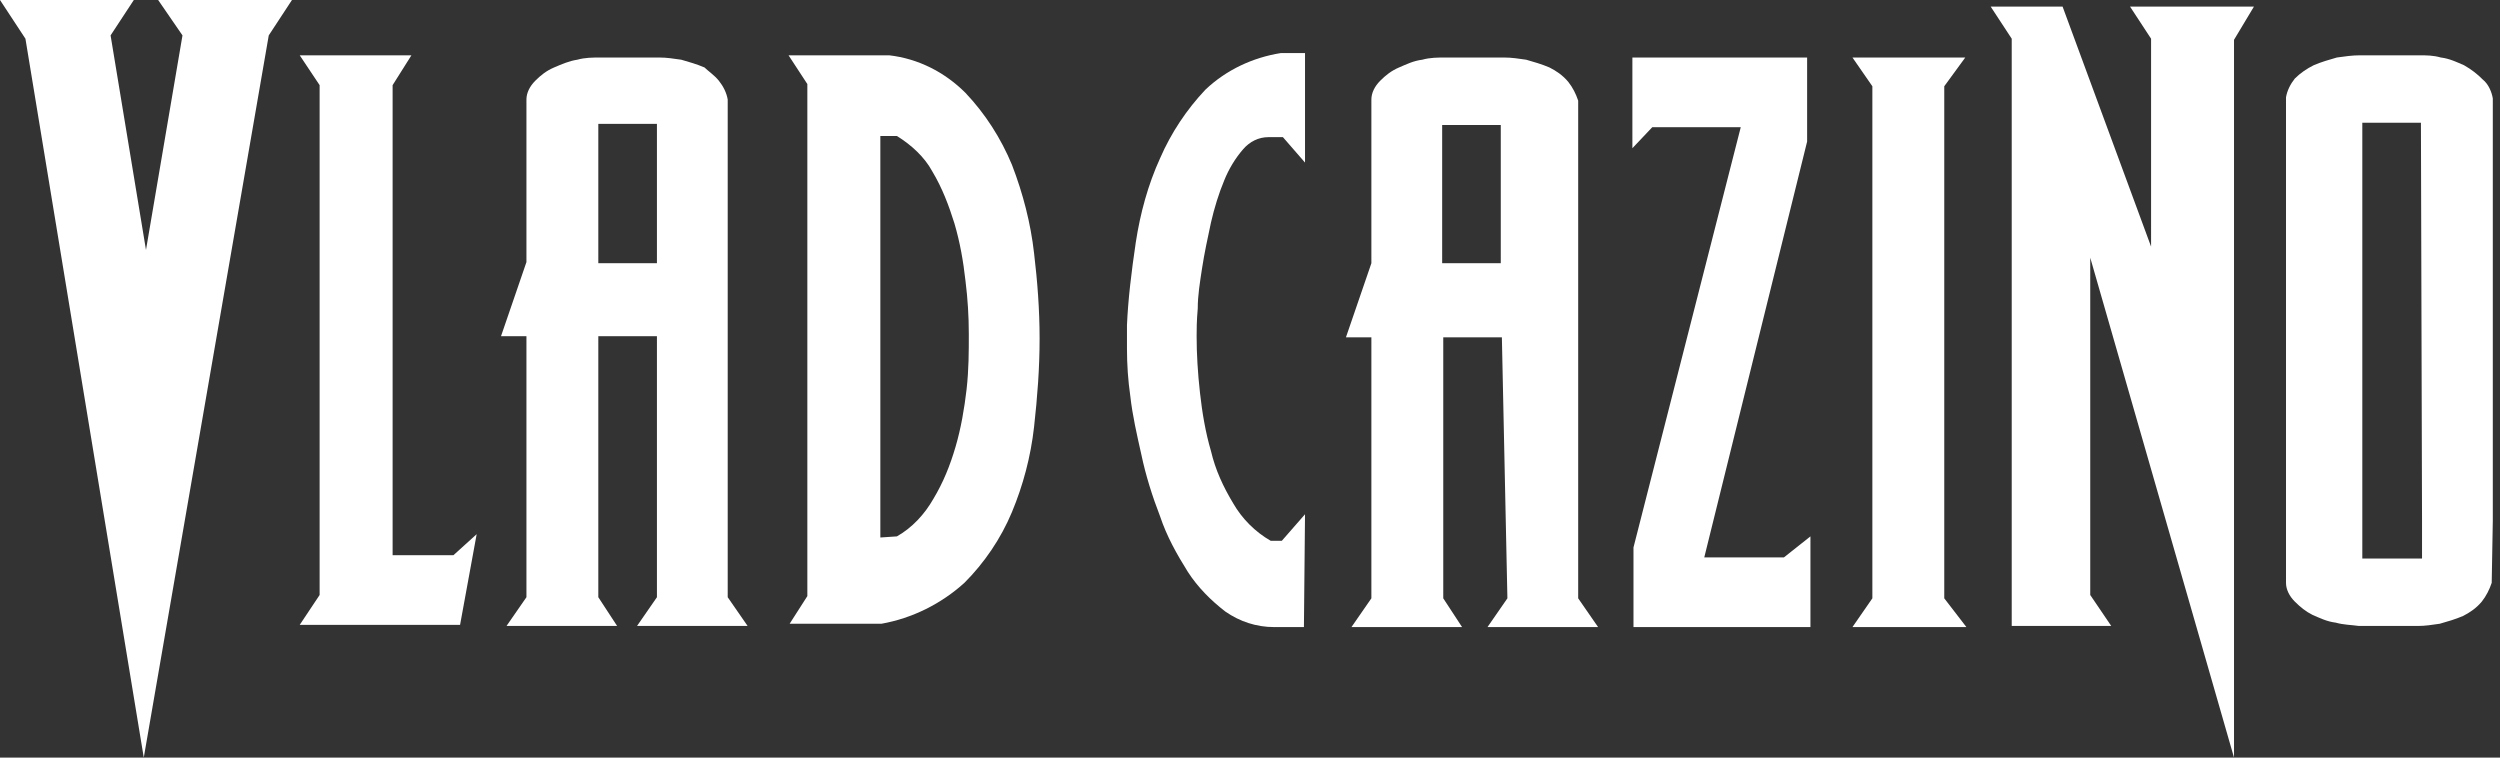 <svg xmlns="http://www.w3.org/2000/svg" width="132" height="40" viewBox="0 0 132 40" fill="none">
<rect x="0" y="0" width="132" height="40" fill="#333333" stroke="none"/>
<g clip-path="url(#clip0_8208_75)">
<path d="M8.35 0L9.635 1.869L7.708 13.197L5.839 1.869L7.066 0H0L1.343 2.044L7.591 40L14.19 1.869L15.416 0H8.35Z" fill="white"/>
<path d="M16.876 31.416V4.496L15.825 2.92H21.723L20.73 4.496V29.314H23.942L25.168 28.204L24.292 32.993H15.825L16.876 31.416Z" fill="white"/>
<path d="M31.591 13.898H34.686V6.54H31.591V13.898ZM34.686 17.752H31.591V31.533L32.584 33.051H26.744L27.796 31.533V17.752H26.453L27.796 13.839V5.255C27.796 4.905 27.971 4.555 28.263 4.263C28.555 3.971 28.847 3.737 29.256 3.562C29.664 3.387 30.073 3.212 30.482 3.153C30.89 3.037 31.299 3.037 31.708 3.037H34.803C35.212 3.037 35.562 3.095 35.971 3.153C36.38 3.27 36.788 3.387 37.197 3.562C37.372 3.737 37.723 3.971 37.956 4.263C38.19 4.555 38.365 4.905 38.423 5.255V31.533L39.474 33.051H33.635L34.686 31.533V17.752Z" fill="white"/>
<path d="M46.482 7.182V28.38L47.358 28.321C48.175 27.854 48.818 27.153 49.285 26.336C49.81 25.46 50.161 24.584 50.453 23.591C50.745 22.599 50.92 21.547 51.036 20.555C51.153 19.504 51.153 18.569 51.153 17.635C51.153 16.701 51.095 15.766 50.978 14.832C50.861 13.781 50.686 12.788 50.394 11.796C50.102 10.861 49.752 9.927 49.226 9.051C48.818 8.292 48.117 7.65 47.358 7.182H46.482ZM42.628 31.474V4.438L41.635 2.92H46.949C48.467 3.095 49.869 3.796 50.978 4.905C52.029 6.015 52.847 7.299 53.431 8.701C54.015 10.219 54.423 11.796 54.599 13.372C54.774 14.832 54.891 16.35 54.891 17.869C54.891 19.445 54.774 20.963 54.599 22.54C54.423 24.117 54.015 25.635 53.431 27.037C52.847 28.438 51.971 29.723 50.92 30.774C49.693 31.883 48.175 32.642 46.54 32.934H41.693L42.628 31.474Z" fill="white"/>
<path d="M68.847 33.11H67.27C66.336 33.11 65.46 32.818 64.701 32.292C63.942 31.708 63.241 31.007 62.715 30.19C62.131 29.256 61.606 28.321 61.255 27.27C60.847 26.219 60.496 25.11 60.263 24C60.029 22.949 59.796 21.956 59.679 20.905C59.562 20.088 59.504 19.27 59.504 18.394V17.168C59.562 15.825 59.737 14.365 59.971 12.788C60.204 11.27 60.613 9.752 61.255 8.35C61.839 7.007 62.657 5.781 63.65 4.73C64.759 3.679 66.161 3.037 67.621 2.803H68.905V8.584L67.737 7.241H66.978C66.453 7.241 65.985 7.475 65.635 7.883C65.226 8.35 64.876 8.934 64.642 9.518C64.35 10.219 64.117 10.978 63.942 11.737C63.766 12.555 63.591 13.372 63.474 14.131C63.358 14.891 63.241 15.591 63.241 16.292C63.182 16.934 63.182 17.46 63.182 17.752C63.182 18.686 63.241 19.679 63.358 20.73C63.474 21.781 63.65 22.832 63.942 23.825C64.175 24.818 64.584 25.694 65.109 26.569C65.577 27.387 66.277 28.088 67.095 28.555H67.679L68.905 27.153L68.847 33.11Z" fill="white"/>
<path d="M76.146 13.898H79.241V6.599H76.146V13.898ZM79.299 17.81H76.204V31.591L77.197 33.109H71.358L72.409 31.591V17.81H71.066L72.409 13.898V5.255C72.409 4.905 72.584 4.555 72.876 4.263C73.168 3.971 73.46 3.737 73.869 3.562C74.277 3.387 74.628 3.212 75.095 3.153C75.504 3.037 75.912 3.037 76.321 3.037H79.416C79.825 3.037 80.175 3.095 80.584 3.153C80.993 3.27 81.401 3.387 81.81 3.562C82.161 3.737 82.511 3.971 82.803 4.321C83.037 4.613 83.212 4.964 83.328 5.314V31.591L84.379 33.109H78.54L79.591 31.591L79.299 17.81Z" fill="white"/>
<path d="M89.985 29.431H94.19L95.591 28.321V33.109H86.248V28.905L91.912 6.715H87.241L86.19 7.825V3.037H95.416V7.474L89.985 29.431Z" fill="white"/>
<path d="M98.861 31.591V4.555L97.81 3.037H103.766L102.657 4.555V31.591L103.825 33.109H97.81L98.861 31.591Z" fill="white"/>
<path d="M112.467 0.35L113.577 2.044V13.022L108.905 0.35H105.109L106.219 2.044V33.051H111.474L110.365 31.416V13.606L117.956 40V2.102L119.007 0.35H112.467Z" fill="white"/>
<path d="M124.73 29.431V6.482H127.825L127.883 27.445V29.489H124.73V29.431ZM131.62 27.504V5.197C131.562 4.847 131.387 4.438 131.095 4.204C130.803 3.912 130.511 3.679 130.102 3.445C129.693 3.27 129.343 3.095 128.876 3.036C128.467 2.92 128.117 2.92 127.708 2.92H124.613C124.204 2.92 123.796 2.978 123.387 3.036C122.978 3.153 122.569 3.27 122.161 3.445C121.81 3.62 121.46 3.854 121.168 4.146C120.934 4.438 120.759 4.788 120.701 5.139V28.613V30.774C120.701 31.124 120.876 31.474 121.168 31.766C121.46 32.058 121.752 32.292 122.102 32.467C122.511 32.642 122.861 32.818 123.328 32.876C123.737 32.993 124.146 32.993 124.555 33.051H127.65C128.058 33.051 128.409 32.993 128.818 32.934C129.226 32.818 129.635 32.701 130.044 32.526C130.394 32.35 130.745 32.117 131.037 31.766C131.27 31.474 131.445 31.124 131.562 30.774L131.62 27.504Z" fill="white"/>
</g>
<defs>
<clipPath id="clip0_8208_75">
<rect width="131.62" height="40" fill="white"/>
</clipPath>
</defs>
</svg>